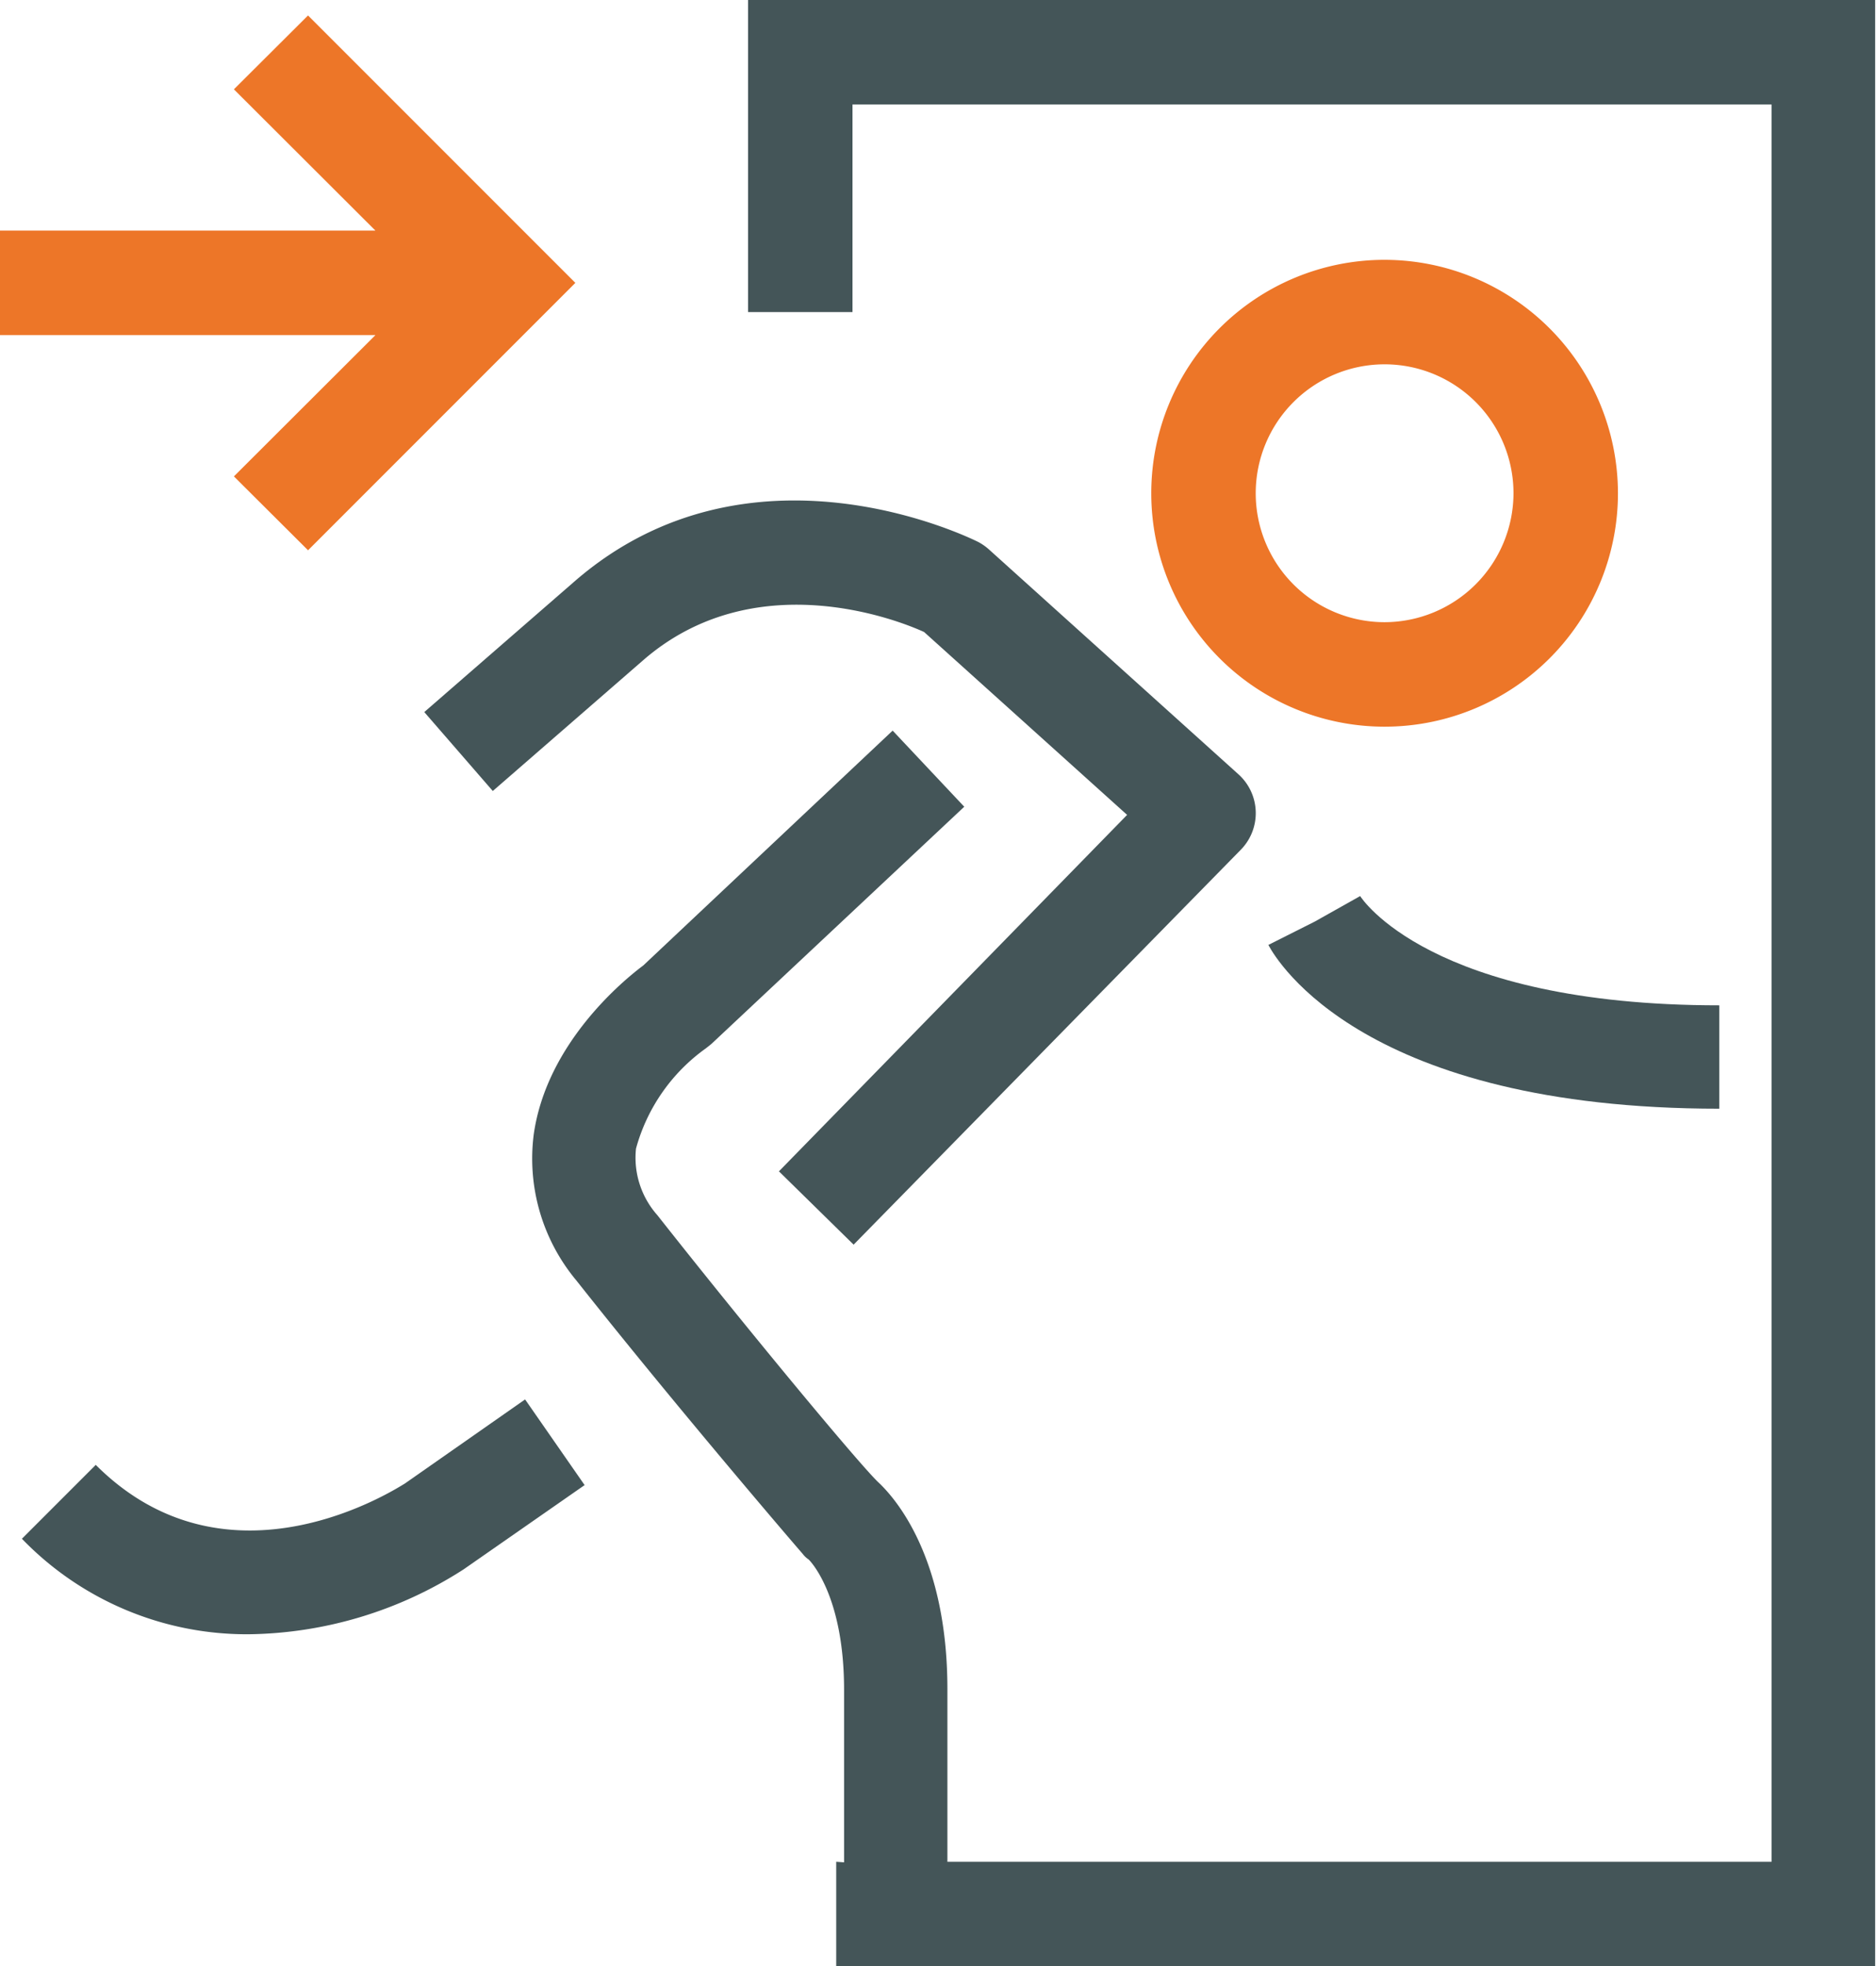 <svg id="Capa_1" data-name="Capa 1" xmlns="http://www.w3.org/2000/svg" viewBox="0 0 66.81 70"><defs><style>.cls-1{fill:#ed7628;}.cls-2{fill:#445558;}</style></defs><path class="cls-1" d="M60,20.61a8.31,8.31,0,1,0,8.32,8.31A8.32,8.32,0,0,0,60,20.61Zm0,12.9a4.59,4.59,0,1,1,4.6-4.59A4.6,4.6,0,0,1,60,33.51Z" transform="translate(-10.7 -11.36)"/><path class="cls-2" d="M45.53,30.65c-.33-.16-8.13-4-14.36,1.4l-5.36,4.66,2.44,2.81,5.36-4.66c3.93-3.41,9-1.46,10-1l7.23,6.51L38.44,53.06l2.66,2.61L54.89,41.61a1.86,1.86,0,0,0-.08-2.68l-8.88-8A1.91,1.91,0,0,0,45.53,30.65Z" transform="translate(-10.7 -11.36)"/><path class="cls-2" d="M14.11,63.51l-2.63,2.63a11.13,11.13,0,0,0,8.08,3.4,14.45,14.45,0,0,0,7.65-2.31l4.31-3L29.4,61.18l-4.29,3C24.86,64.32,18.86,68.26,14.11,63.51Z" transform="translate(-10.7 -11.36)"/><path class="cls-2" d="M59.14,43.26l-1.62.91L55.87,45c.32.6,3.44,5.83,16.06,5.83V47.15C61.61,47.15,59.16,43.3,59.14,43.26Z" transform="translate(-10.7 -11.36)"/><path class="cls-2" d="M40.48,77.64v3.72h37v-70H37.34V22.47h3.72V15.08H73.79V77.64H44.44V71.5c0-4.66-1.82-6.77-2.46-7.37s-4.59-5.35-7.87-9.51a3.08,3.08,0,0,1-.76-2.37,6.48,6.48,0,0,1,2.49-3.57l.2-.16,9-8.44-2.55-2.71-8.88,8.36c-.67.5-3.43,2.74-3.9,6a6.77,6.77,0,0,0,1.52,5.22c3.59,4.54,8,9.67,8.05,9.72a.87.87,0,0,0,.22.21s1.26,1.2,1.26,4.64v6.14Z" transform="translate(-10.7 -11.36)"/><polygon class="cls-1" points="8.33 16.96 10.97 19.59 20.49 10.07 10.97 0.55 8.33 3.18 13.37 8.21 0 8.21 0 11.93 13.37 11.93 8.33 16.96"/></svg>
